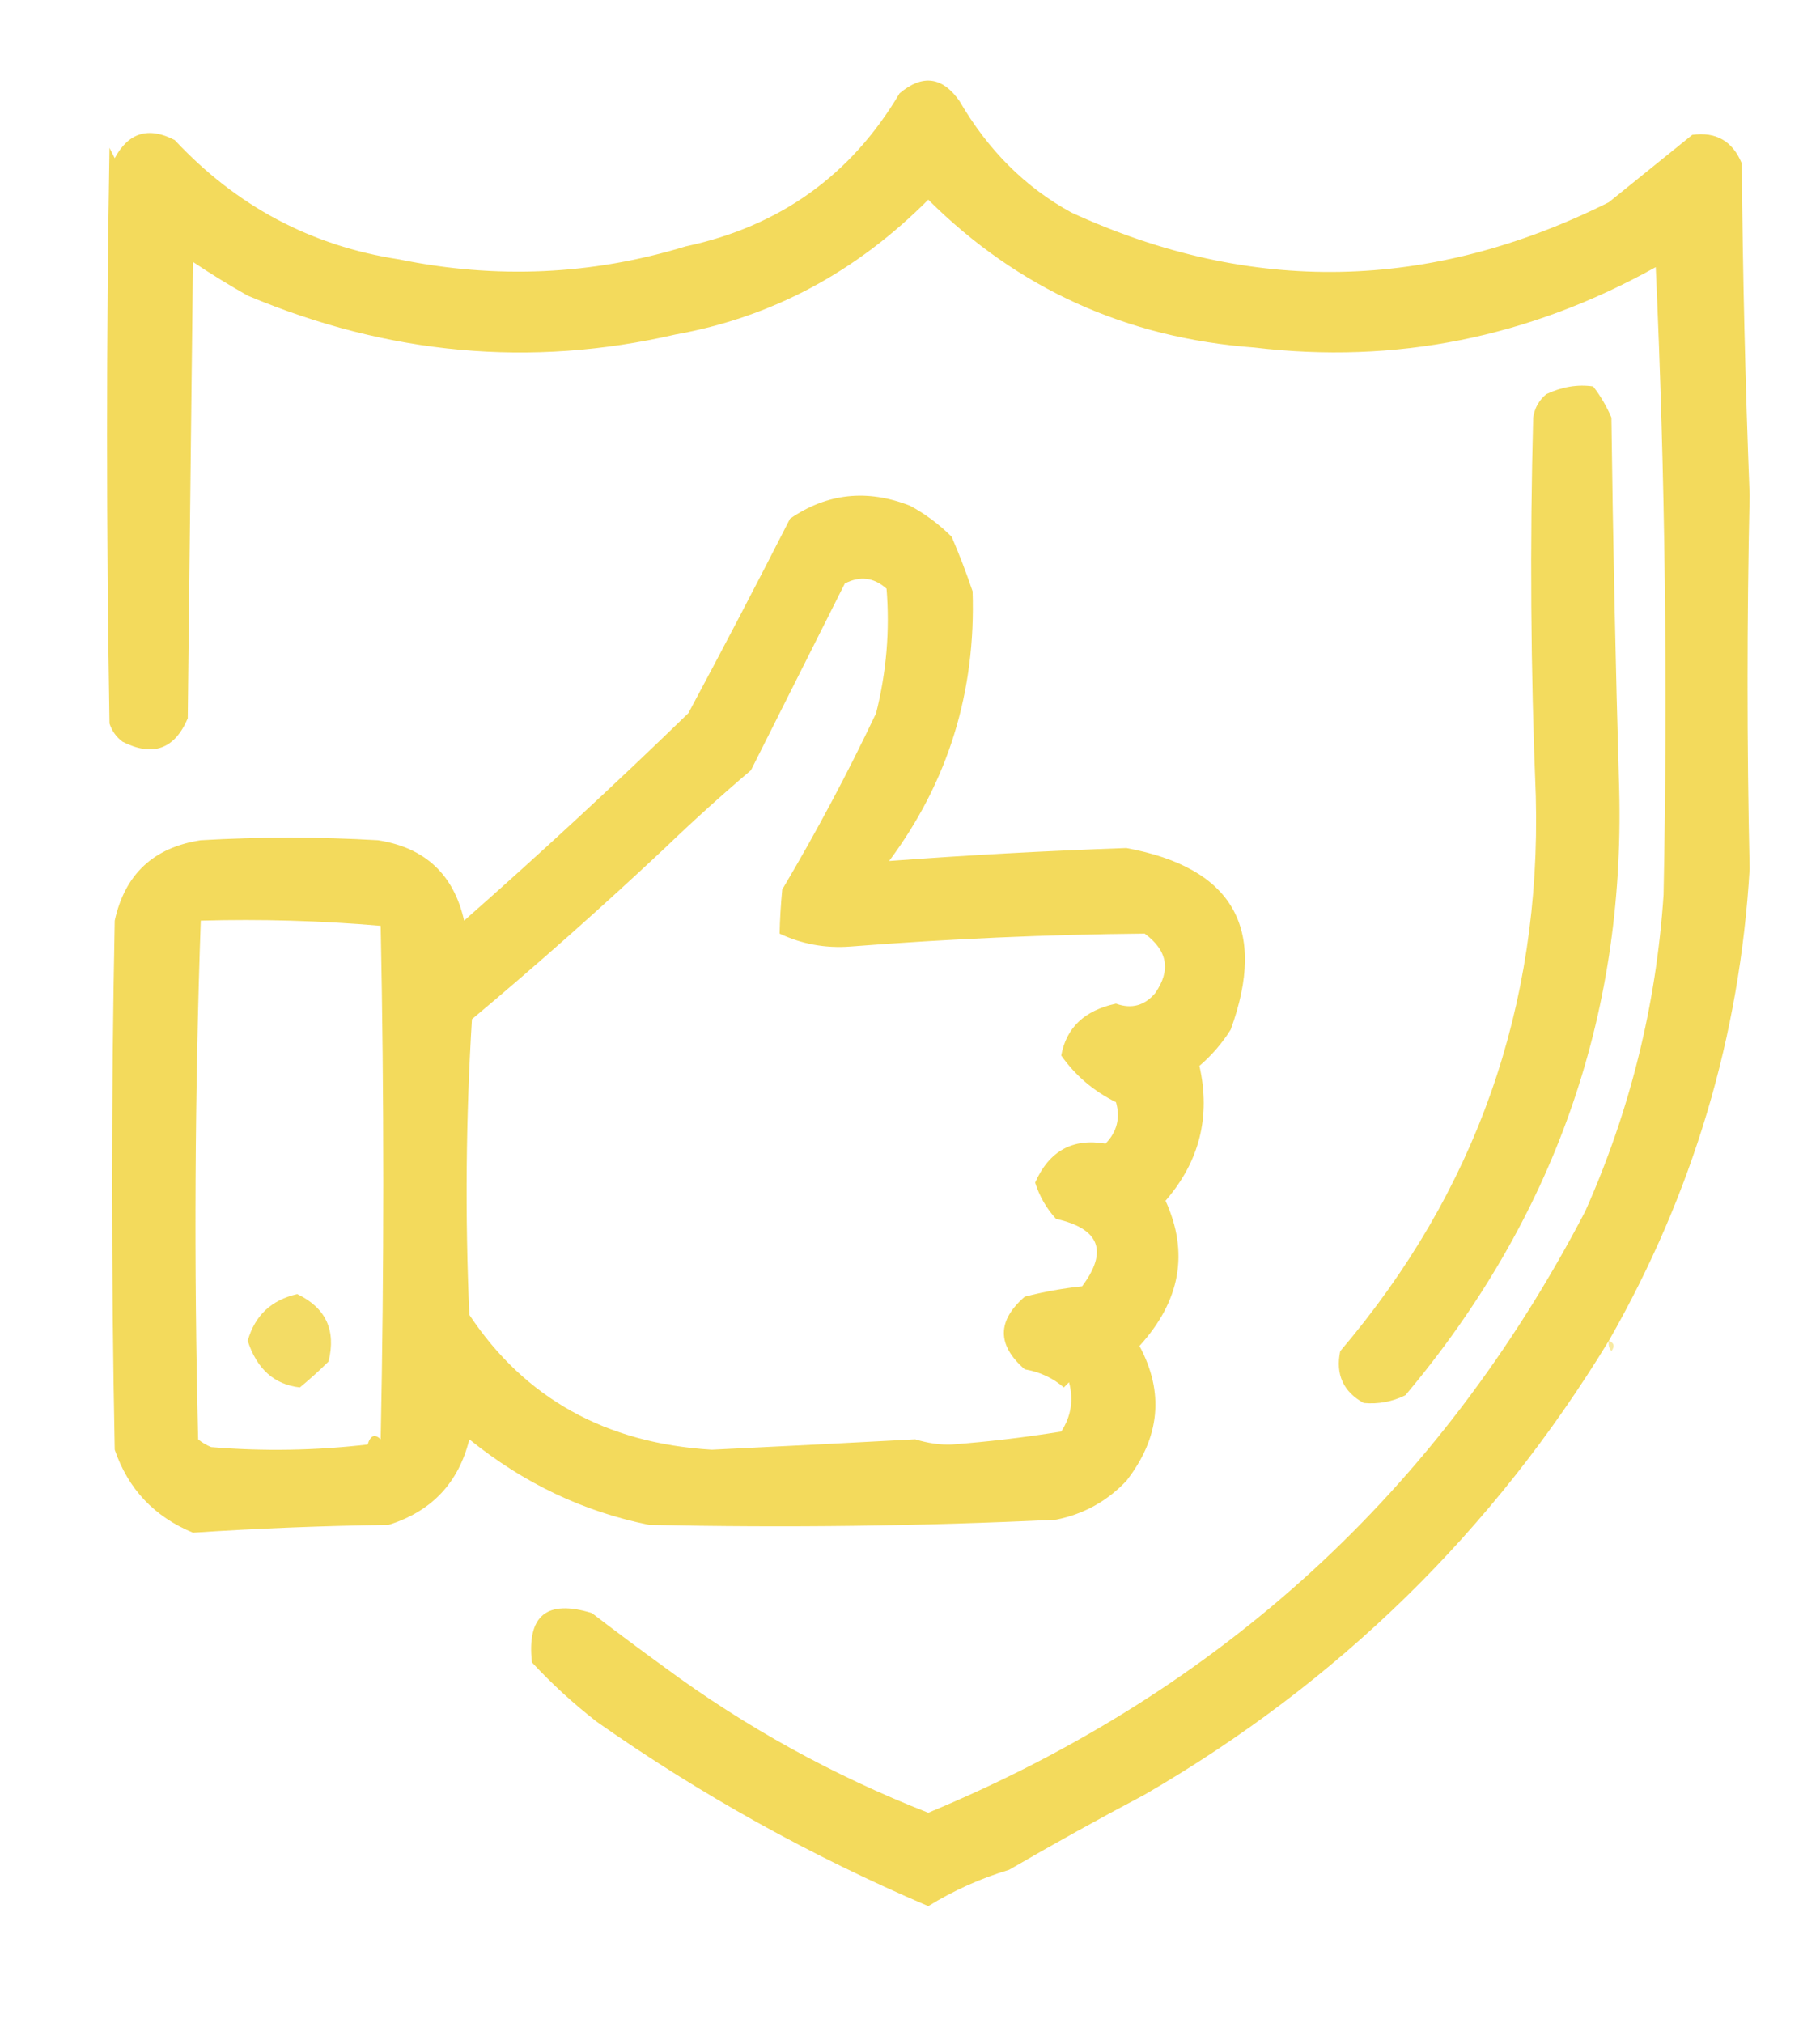 <svg width="90" height="100" viewBox="0 0 90 100" fill="none" xmlns="http://www.w3.org/2000/svg">
<path opacity="0.935" fill-rule="evenodd" clip-rule="evenodd" d="M79.556 66.282C73.826 75.697 66.176 83.175 56.605 88.718C54.327 89.922 52.092 91.162 49.9 92.436C48.492 92.858 47.16 93.456 45.903 94.231C40.106 91.756 34.648 88.722 29.527 85.128C28.362 84.225 27.288 83.242 26.304 82.18C26.049 79.869 27.037 79.057 29.269 79.744C30.472 80.665 31.676 81.562 32.88 82.436C36.866 85.381 41.207 87.774 45.903 89.615C60.37 83.606 71.201 73.692 78.395 59.872C80.616 54.887 81.905 49.673 82.264 44.231C82.473 33.885 82.344 23.543 81.877 13.205C75.628 16.689 69.009 18.014 62.02 17.18C55.706 16.71 50.334 14.274 45.903 9.872C42.321 13.465 38.152 15.687 33.395 16.538C26.254 18.183 19.205 17.543 12.249 14.615C11.325 14.092 10.422 13.537 9.542 12.949C9.456 20.47 9.37 27.992 9.284 35.513C8.633 37.039 7.558 37.424 6.06 36.667C5.75 36.435 5.535 36.136 5.415 35.769C5.254 26.238 5.254 16.751 5.415 7.308C5.501 7.479 5.587 7.65 5.673 7.821C6.354 6.551 7.343 6.251 8.639 6.923C11.694 10.193 15.39 12.158 19.728 12.821C24.546 13.808 29.274 13.594 33.911 12.18C38.559 11.188 42.084 8.666 44.484 4.615C45.616 3.661 46.604 3.789 47.45 5C48.87 7.438 50.718 9.275 52.994 10.513C61.864 14.585 70.718 14.414 79.556 10C80.931 8.889 82.307 7.778 83.682 6.667C84.86 6.505 85.676 6.975 86.132 8.077C86.178 13.558 86.307 19.028 86.519 24.487C86.382 30.683 86.382 36.837 86.519 42.949C86.036 51.228 83.716 59.006 79.556 66.282Z" fill="#F2D852"/>
<path opacity="0.518" fill-rule="evenodd" clip-rule="evenodd" d="M33.911 12.18C33.739 11.838 33.739 11.838 33.911 12.18V12.18Z" fill="#F2D852"/>
<path opacity="0.928" fill-rule="evenodd" clip-rule="evenodd" d="M67.436 69.359C66.424 68.799 66.037 67.944 66.275 66.795C72.99 58.902 76.214 49.757 75.946 39.359C75.693 33.121 75.65 26.882 75.817 20.641C75.887 20.172 76.102 19.788 76.461 19.487C77.241 19.12 78.015 18.991 78.782 19.103C79.148 19.573 79.449 20.086 79.685 20.641C79.762 26.796 79.891 32.95 80.072 39.103C80.34 50.306 76.816 60.264 69.499 68.974C68.85 69.295 68.163 69.424 67.436 69.359Z" fill="#F2D852"/>
<path opacity="0.935" fill-rule="evenodd" clip-rule="evenodd" d="M45 25C45.755 25.406 46.442 25.919 47.063 26.538C47.443 27.423 47.787 28.32 48.095 29.231C48.26 34.203 46.885 38.648 43.968 42.564C47.841 42.275 51.752 42.061 55.702 41.923C60.964 42.898 62.683 45.89 60.86 50.898C60.433 51.578 59.917 52.176 59.312 52.692C59.877 55.195 59.319 57.417 57.636 59.359C58.804 61.923 58.374 64.316 56.347 66.538C57.582 68.838 57.367 71.06 55.702 73.205C54.751 74.212 53.59 74.853 52.221 75.128C45.59 75.447 38.885 75.532 32.106 75.385C28.864 74.736 25.898 73.326 23.209 71.154C22.676 73.308 21.344 74.718 19.212 75.385C15.969 75.43 12.746 75.558 9.542 75.769C7.627 74.977 6.338 73.609 5.673 71.667C5.501 62.949 5.501 54.231 5.673 45.513C6.176 43.218 7.595 41.893 9.928 41.538C12.851 41.367 15.774 41.367 18.696 41.538C21.021 41.904 22.439 43.228 22.951 45.513C26.734 42.179 30.43 38.76 34.04 35.256C35.757 32.055 37.433 28.85 39.069 25.641C40.901 24.382 42.877 24.168 45 25ZM57.12 49.103C56.59 49.72 55.946 49.891 55.186 49.615C53.634 49.946 52.731 50.801 52.478 52.179C53.173 53.168 54.076 53.937 55.186 54.487C55.407 55.27 55.235 55.953 54.67 56.538C53.041 56.258 51.88 56.899 51.189 58.462C51.399 59.135 51.743 59.733 52.221 60.256C54.378 60.739 54.808 61.85 53.51 63.59C52.551 63.689 51.605 63.86 50.673 64.103C49.298 65.299 49.298 66.496 50.673 67.692C51.419 67.821 52.064 68.12 52.608 68.59C52.693 68.504 52.779 68.419 52.865 68.333C53.096 69.209 52.967 70.021 52.478 70.769C50.688 71.058 48.883 71.272 47.063 71.41C46.486 71.432 45.885 71.346 45.258 71.154C41.912 71.335 38.56 71.505 35.201 71.667C29.956 71.353 25.959 69.131 23.209 65C22.994 60.126 23.037 55.254 23.338 50.385C26.601 47.654 29.781 44.833 32.88 41.923C34.248 40.607 35.666 39.325 37.135 38.077C38.678 35.008 40.225 31.931 41.776 28.846C42.529 28.458 43.216 28.544 43.84 29.103C44.008 31.167 43.836 33.218 43.324 35.256C41.912 38.235 40.364 41.142 38.682 43.974C38.608 44.751 38.565 45.478 38.553 46.154C39.645 46.671 40.805 46.885 42.034 46.795C46.932 46.412 51.789 46.199 56.605 46.154C57.74 46.989 57.912 47.971 57.12 49.103ZM9.928 45.513C12.915 45.431 15.88 45.516 18.825 45.769C18.997 54.231 18.997 62.692 18.825 71.154C18.534 70.871 18.319 70.956 18.18 71.41C15.606 71.709 13.027 71.752 10.444 71.538C10.208 71.443 9.993 71.314 9.799 71.154C9.587 62.589 9.63 54.042 9.928 45.513Z" fill="#F2D852"/>
<path opacity="0.518" fill-rule="evenodd" clip-rule="evenodd" d="M45 24.744C45.344 24.915 45.344 24.915 45 24.744V24.744Z" fill="#F2D852"/>
<path opacity="0.518" fill-rule="evenodd" clip-rule="evenodd" d="M47.063 26.282C47.407 26.453 47.407 26.453 47.063 26.282V26.282Z" fill="#F2D852"/>
<path opacity="0.518" fill-rule="evenodd" clip-rule="evenodd" d="M72.077 56.538C72.421 56.709 72.421 56.709 72.077 56.538V56.538Z" fill="#F2D852"/>
<path opacity="0.887" fill-rule="evenodd" clip-rule="evenodd" d="M14.828 68.59C13.562 68.446 12.703 67.676 12.249 66.282C12.603 65.033 13.419 64.264 14.699 63.974C16.114 64.653 16.63 65.764 16.246 67.308C15.779 67.769 15.306 68.197 14.828 68.59Z" fill="#F2D852"/>
<path opacity="0.537" fill-rule="evenodd" clip-rule="evenodd" d="M79.556 66.282C79.82 66.384 79.863 66.555 79.685 66.795C79.565 66.643 79.522 66.472 79.556 66.282Z" fill="#F2D852"/>
<path opacity="0.518" fill-rule="evenodd" clip-rule="evenodd" d="M67.436 69.359C67.263 69.53 67.263 69.53 67.436 69.359V69.359Z" fill="#F2D852"/>
<path opacity="0.518" fill-rule="evenodd" clip-rule="evenodd" d="M32.88 82.179C33.223 82.35 33.223 82.35 32.88 82.179V82.179Z" fill="#F2D852"/>
<path opacity="0.518" fill-rule="evenodd" clip-rule="evenodd" d="M49.9 92.436C50.243 92.607 50.243 92.607 49.9 92.436V92.436Z" fill="#F2D852"/>
</svg>
